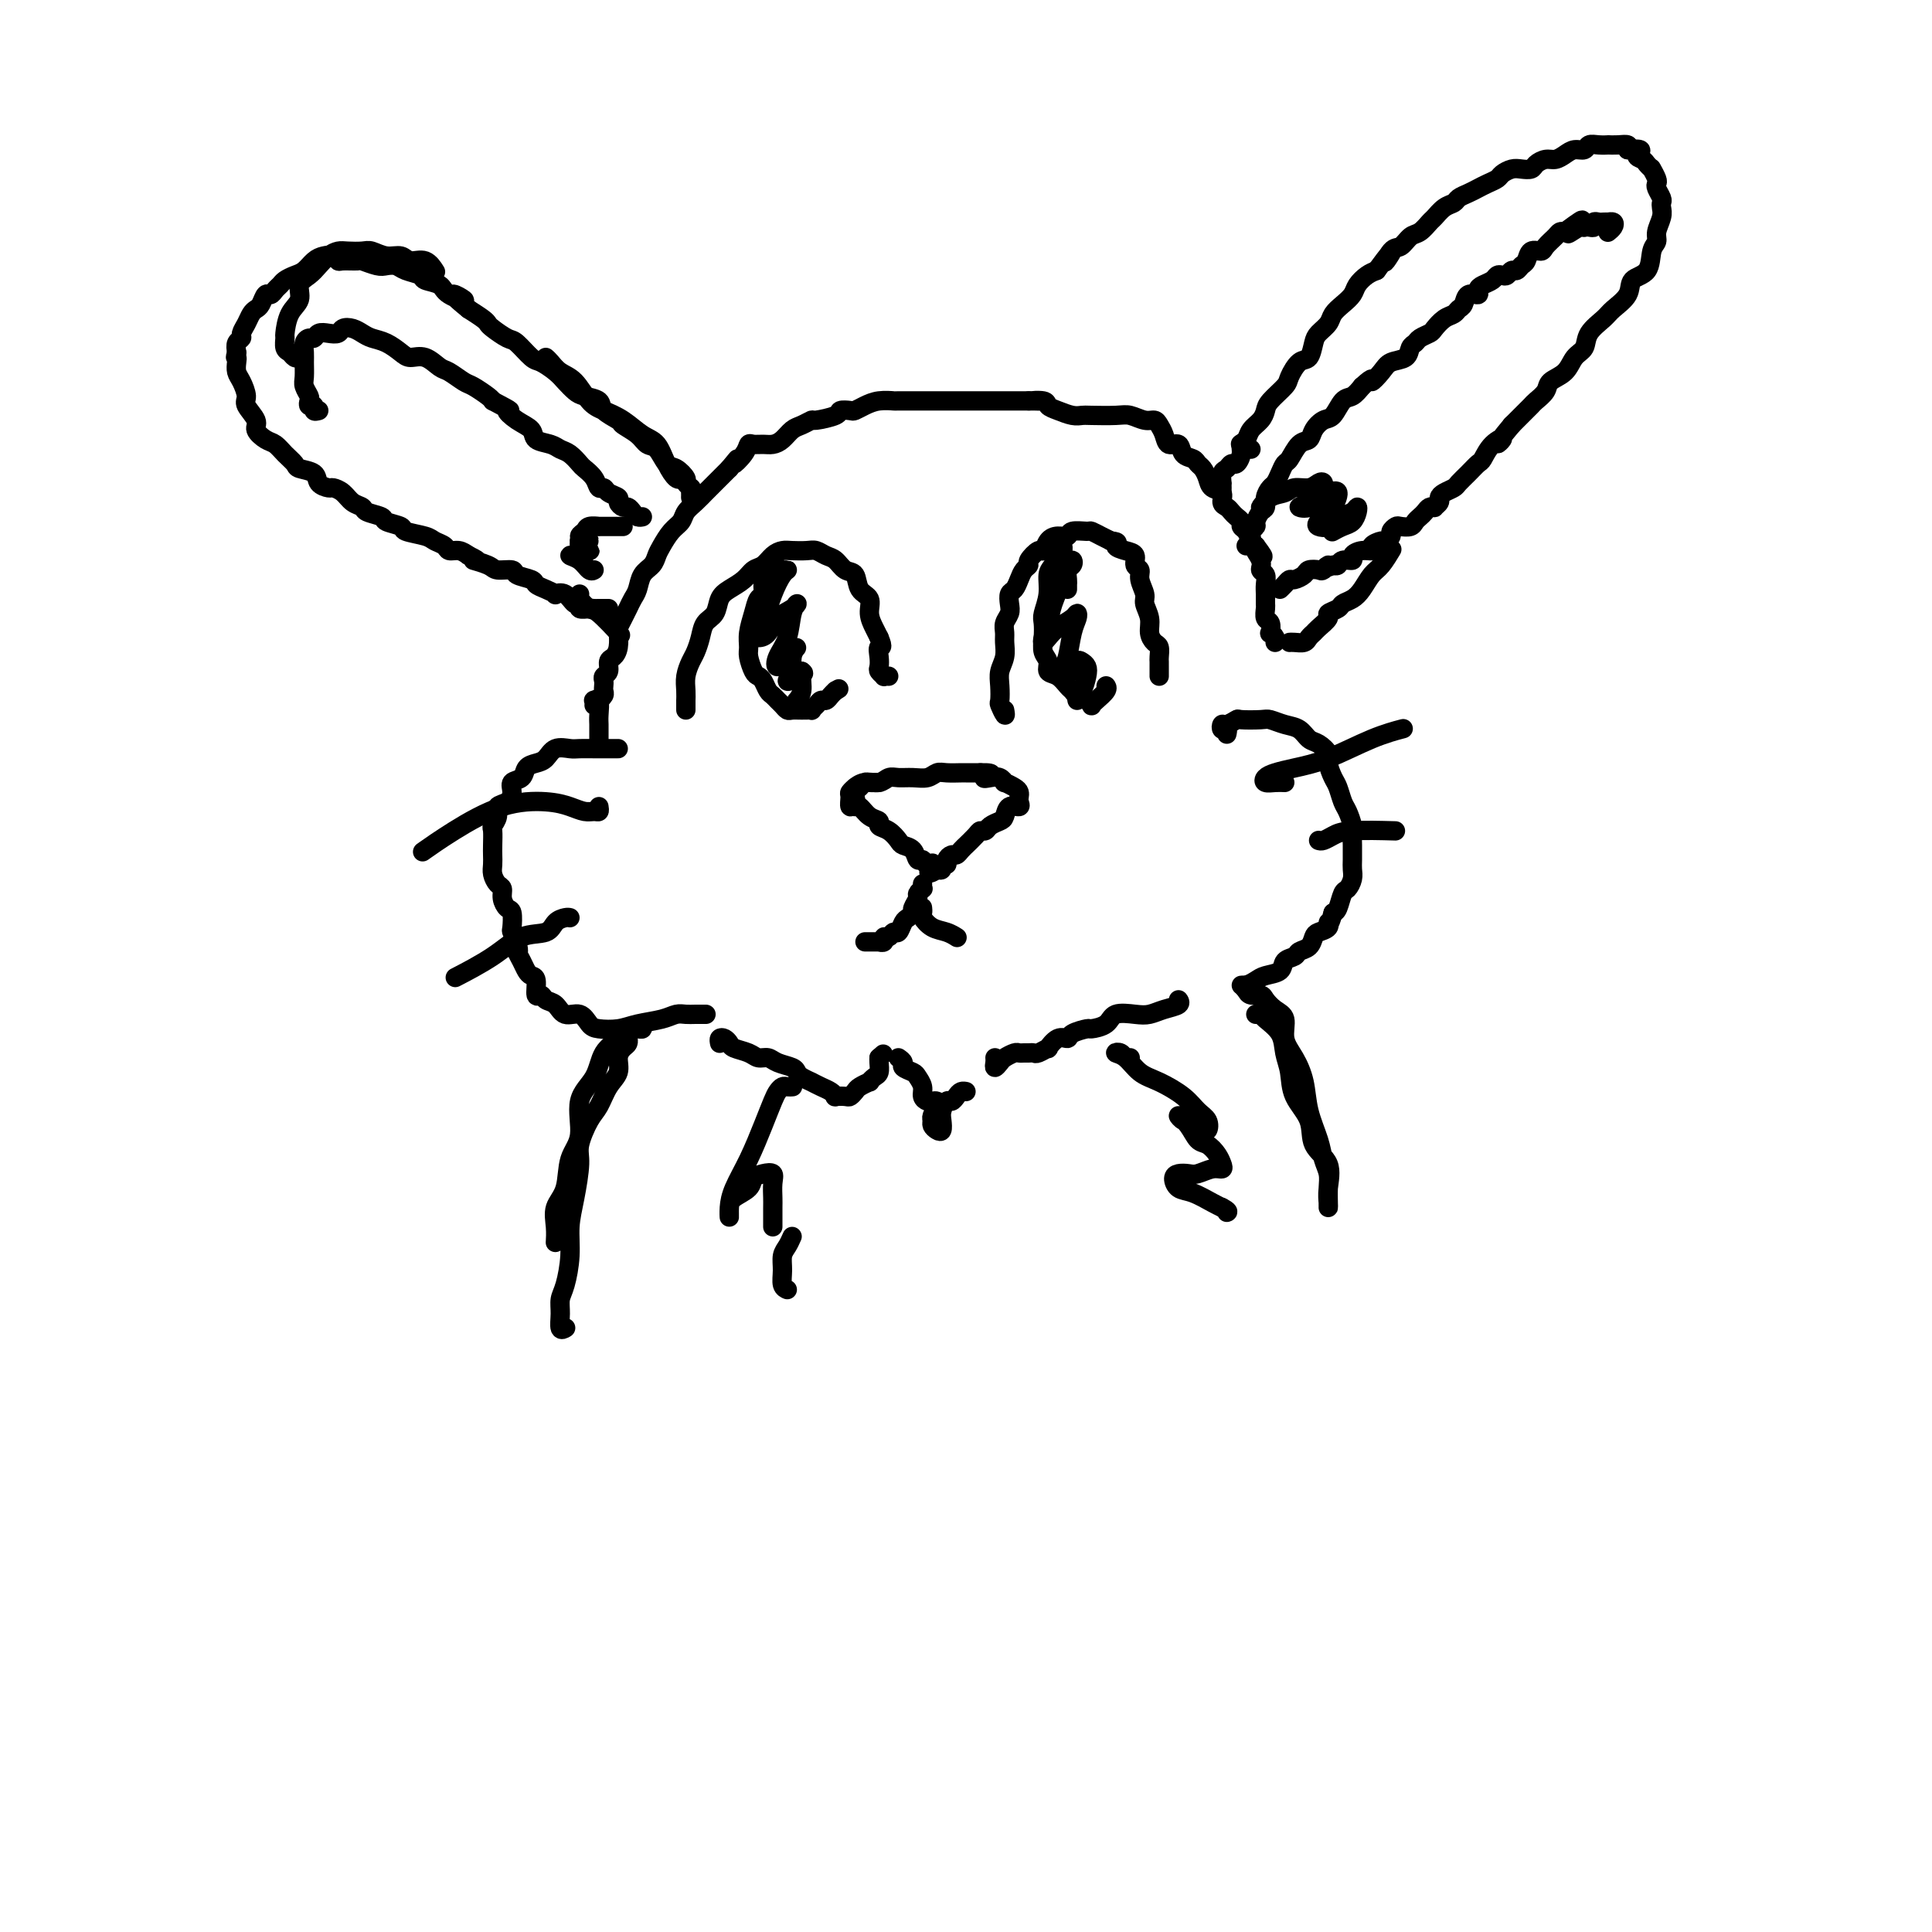 <svg viewBox='0 0 400 400' version='1.1' xmlns='http://www.w3.org/2000/svg' xmlns:xlink='http://www.w3.org/1999/xlink'><g fill='none' stroke='#000000' stroke-width='4' stroke-linecap='round' stroke-linejoin='round'><path d='M124,145c-0.113,0.089 -0.226,0.179 0,0c0.226,-0.179 0.792,-0.626 1,-1c0.208,-0.374 0.060,-0.677 0,-1c-0.060,-0.323 -0.031,-0.668 0,-1c0.031,-0.332 0.064,-0.652 0,-1c-0.064,-0.348 -0.224,-0.725 0,-1c0.224,-0.275 0.831,-0.449 1,-1c0.169,-0.551 -0.099,-1.481 0,-2c0.099,-0.519 0.565,-0.628 1,-1c0.435,-0.372 0.837,-1.005 1,-2c0.163,-0.995 0.085,-2.350 0,-3c-0.085,-0.650 -0.177,-0.596 0,-1c0.177,-0.404 0.624,-1.267 1,-2c0.376,-0.733 0.682,-1.337 1,-2c0.318,-0.663 0.649,-1.385 1,-2c0.351,-0.615 0.723,-1.122 1,-2c0.277,-0.878 0.458,-2.126 1,-3c0.542,-0.874 1.445,-1.375 2,-2c0.555,-0.625 0.764,-1.375 1,-2c0.236,-0.625 0.500,-1.126 1,-2c0.500,-0.874 1.237,-2.122 2,-3c0.763,-0.878 1.553,-1.387 2,-2c0.447,-0.613 0.552,-1.328 1,-2c0.448,-0.672 1.239,-1.299 2,-2c0.761,-0.701 1.493,-1.477 2,-2c0.507,-0.523 0.790,-0.795 1,-1c0.210,-0.205 0.346,-0.344 1,-1c0.654,-0.656 1.827,-1.828 3,-3'/><path d='M151,97c2.903,-3.541 1.162,-1.394 1,-1c-0.162,0.394 1.255,-0.966 2,-2c0.745,-1.034 0.818,-1.743 1,-2c0.182,-0.257 0.471,-0.062 1,0c0.529,0.062 1.296,-0.011 2,0c0.704,0.011 1.345,0.104 2,0c0.655,-0.104 1.324,-0.405 2,-1c0.676,-0.595 1.359,-1.483 2,-2c0.641,-0.517 1.242,-0.664 2,-1c0.758,-0.336 1.674,-0.861 2,-1c0.326,-0.139 0.061,0.107 1,0c0.939,-0.107 3.080,-0.567 4,-1c0.920,-0.433 0.619,-0.838 1,-1c0.381,-0.162 1.445,-0.082 2,0c0.555,0.082 0.603,0.166 1,0c0.397,-0.166 1.144,-0.580 2,-1c0.856,-0.420 1.820,-0.845 3,-1c1.180,-0.155 2.575,-0.042 3,0c0.425,0.042 -0.118,0.011 1,0c1.118,-0.011 3.899,-0.003 5,0c1.101,0.003 0.521,0.001 1,0c0.479,-0.001 2.015,-0.000 3,0c0.985,0.000 1.417,0.000 2,0c0.583,-0.000 1.315,-0.000 2,0c0.685,0.000 1.324,0.000 2,0c0.676,-0.000 1.391,-0.000 2,0c0.609,0.000 1.112,0.000 2,0c0.888,-0.000 2.162,-0.000 3,0c0.838,0.000 1.239,0.000 2,0c0.761,-0.000 1.880,-0.000 3,0'/><path d='M213,83c4.911,0.013 1.690,0.046 1,0c-0.690,-0.046 1.153,-0.170 2,0c0.847,0.170 0.699,0.634 1,1c0.301,0.366 1.050,0.634 2,1c0.950,0.366 2.102,0.829 3,1c0.898,0.171 1.542,0.050 2,0c0.458,-0.050 0.728,-0.028 2,0c1.272,0.028 3.545,0.062 5,0c1.455,-0.062 2.092,-0.222 3,0c0.908,0.222 2.088,0.824 3,1c0.912,0.176 1.558,-0.074 2,0c0.442,0.074 0.681,0.471 1,1c0.319,0.529 0.719,1.188 1,2c0.281,0.812 0.442,1.776 1,2c0.558,0.224 1.511,-0.292 2,0c0.489,0.292 0.512,1.390 1,2c0.488,0.610 1.439,0.731 2,1c0.561,0.269 0.733,0.687 1,1c0.267,0.313 0.631,0.521 1,1c0.369,0.479 0.743,1.227 1,2c0.257,0.773 0.398,1.569 1,2c0.602,0.431 1.667,0.497 2,1c0.333,0.503 -0.064,1.444 0,2c0.064,0.556 0.591,0.727 1,1c0.409,0.273 0.701,0.650 1,1c0.299,0.350 0.605,0.675 1,1c0.395,0.325 0.879,0.651 1,1c0.121,0.349 -0.122,0.723 0,1c0.122,0.277 0.610,0.459 1,1c0.390,0.541 0.683,1.440 1,2c0.317,0.560 0.659,0.780 1,1'/><path d='M260,113c3.029,4.003 0.601,1.509 0,1c-0.601,-0.509 0.623,0.965 1,2c0.377,1.035 -0.095,1.629 0,2c0.095,0.371 0.758,0.518 1,1c0.242,0.482 0.064,1.299 0,2c-0.064,0.701 -0.013,1.286 0,2c0.013,0.714 -0.010,1.558 0,2c0.010,0.442 0.054,0.482 0,1c-0.054,0.518 -0.207,1.515 0,2c0.207,0.485 0.773,0.459 1,1c0.227,0.541 0.113,1.648 0,2c-0.113,0.352 -0.226,-0.050 0,0c0.226,0.050 0.792,0.552 1,1c0.208,0.448 0.060,0.842 0,1c-0.060,0.158 -0.030,0.079 0,0'/><path d='M259,93c-0.833,-0.417 -1.667,-0.833 -2,-1c-0.333,-0.167 -0.167,-0.083 0,0'/><path d='M253,101c0.002,0.128 0.003,0.256 0,0c-0.003,-0.256 -0.012,-0.896 0,-1c0.012,-0.104 0.044,0.327 0,0c-0.044,-0.327 -0.166,-1.414 0,-2c0.166,-0.586 0.618,-0.672 1,-1c0.382,-0.328 0.694,-0.899 1,-1c0.306,-0.101 0.606,0.268 1,0c0.394,-0.268 0.883,-1.174 1,-2c0.117,-0.826 -0.137,-1.572 0,-2c0.137,-0.428 0.664,-0.536 1,-1c0.336,-0.464 0.479,-1.283 1,-2c0.521,-0.717 1.420,-1.331 2,-2c0.580,-0.669 0.841,-1.391 1,-2c0.159,-0.609 0.217,-1.103 1,-2c0.783,-0.897 2.290,-2.198 3,-3c0.710,-0.802 0.623,-1.107 1,-2c0.377,-0.893 1.218,-2.375 2,-3c0.782,-0.625 1.504,-0.394 2,-1c0.496,-0.606 0.766,-2.049 1,-3c0.234,-0.951 0.434,-1.410 1,-2c0.566,-0.590 1.499,-1.313 2,-2c0.501,-0.687 0.571,-1.340 1,-2c0.429,-0.660 1.217,-1.329 2,-2c0.783,-0.671 1.560,-1.345 2,-2c0.440,-0.655 0.541,-1.292 1,-2c0.459,-0.708 1.274,-1.488 2,-2c0.726,-0.512 1.363,-0.756 2,-1'/><path d='M285,56c5.368,-7.301 2.789,-3.054 2,-2c-0.789,1.054 0.212,-1.083 1,-2c0.788,-0.917 1.362,-0.612 2,-1c0.638,-0.388 1.339,-1.470 2,-2c0.661,-0.530 1.280,-0.509 2,-1c0.720,-0.491 1.540,-1.493 2,-2c0.460,-0.507 0.560,-0.517 1,-1c0.440,-0.483 1.220,-1.439 2,-2c0.780,-0.561 1.560,-0.728 2,-1c0.440,-0.272 0.542,-0.650 1,-1c0.458,-0.350 1.274,-0.671 2,-1c0.726,-0.329 1.363,-0.666 2,-1c0.637,-0.334 1.272,-0.664 2,-1c0.728,-0.336 1.547,-0.678 2,-1c0.453,-0.322 0.540,-0.625 1,-1c0.460,-0.375 1.292,-0.822 2,-1c0.708,-0.178 1.292,-0.085 2,0c0.708,0.085 1.541,0.164 2,0c0.459,-0.164 0.545,-0.570 1,-1c0.455,-0.430 1.277,-0.885 2,-1c0.723,-0.115 1.345,0.109 2,0c0.655,-0.109 1.344,-0.551 2,-1c0.656,-0.449 1.280,-0.905 2,-1c0.720,-0.095 1.536,0.171 2,0c0.464,-0.171 0.575,-0.778 1,-1c0.425,-0.222 1.165,-0.060 2,0c0.835,0.060 1.765,0.019 2,0c0.235,-0.019 -0.226,-0.015 0,0c0.226,0.015 1.138,0.043 2,0c0.862,-0.043 1.675,-0.155 2,0c0.325,0.155 0.163,0.578 0,1'/><path d='M337,31c4.117,-0.441 2.410,0.457 2,1c-0.410,0.543 0.478,0.732 1,1c0.522,0.268 0.680,0.614 1,1c0.320,0.386 0.804,0.810 1,1c0.196,0.190 0.104,0.144 0,0c-0.104,-0.144 -0.220,-0.386 0,0c0.220,0.386 0.777,1.399 1,2c0.223,0.601 0.112,0.790 0,1c-0.112,0.210 -0.225,0.439 0,1c0.225,0.561 0.788,1.452 1,2c0.212,0.548 0.072,0.752 0,1c-0.072,0.248 -0.075,0.540 0,1c0.075,0.460 0.230,1.090 0,2c-0.230,0.910 -0.843,2.102 -1,3c-0.157,0.898 0.143,1.503 0,2c-0.143,0.497 -0.728,0.885 -1,2c-0.272,1.115 -0.232,2.955 -1,4c-0.768,1.045 -2.346,1.294 -3,2c-0.654,0.706 -0.384,1.870 -1,3c-0.616,1.130 -2.119,2.227 -3,3c-0.881,0.773 -1.141,1.222 -2,2c-0.859,0.778 -2.318,1.885 -3,3c-0.682,1.115 -0.587,2.238 -1,3c-0.413,0.762 -1.333,1.164 -2,2c-0.667,0.836 -1.081,2.107 -2,3c-0.919,0.893 -2.343,1.408 -3,2c-0.657,0.592 -0.546,1.261 -1,2c-0.454,0.739 -1.472,1.549 -2,2c-0.528,0.451 -0.565,0.545 -1,1c-0.435,0.455 -1.267,1.273 -2,2c-0.733,0.727 -1.366,1.364 -2,2'/><path d='M313,88c-4.693,5.615 -2.426,3.654 -2,3c0.426,-0.654 -0.989,-0.000 -2,1c-1.011,1.000 -1.618,2.348 -2,3c-0.382,0.652 -0.540,0.608 -1,1c-0.460,0.392 -1.224,1.218 -2,2c-0.776,0.782 -1.566,1.519 -2,2c-0.434,0.481 -0.513,0.707 -1,1c-0.487,0.293 -1.384,0.653 -2,1c-0.616,0.347 -0.953,0.681 -1,1c-0.047,0.319 0.195,0.624 0,1c-0.195,0.376 -0.826,0.822 -1,1c-0.174,0.178 0.108,0.089 0,0c-0.108,-0.089 -0.605,-0.178 -1,0c-0.395,0.178 -0.687,0.622 -1,1c-0.313,0.378 -0.647,0.689 -1,1c-0.353,0.311 -0.726,0.622 -1,1c-0.274,0.378 -0.451,0.822 -1,1c-0.549,0.178 -1.471,0.090 -2,0c-0.529,-0.090 -0.665,-0.183 -1,0c-0.335,0.183 -0.868,0.640 -1,1c-0.132,0.360 0.138,0.622 0,1c-0.138,0.378 -0.683,0.871 -1,1c-0.317,0.129 -0.404,-0.106 -1,0c-0.596,0.106 -1.699,0.554 -2,1c-0.301,0.446 0.200,0.889 0,1c-0.200,0.111 -1.100,-0.110 -2,0c-0.900,0.110 -1.799,0.552 -2,1c-0.201,0.448 0.297,0.904 0,1c-0.297,0.096 -1.388,-0.166 -2,0c-0.612,0.166 -0.746,0.762 -1,1c-0.254,0.238 -0.627,0.119 -1,0'/><path d='M276,117c-2.649,1.178 -1.272,0.122 -1,0c0.272,-0.122 -0.561,0.689 -1,1c-0.439,0.311 -0.485,0.121 -1,0c-0.515,-0.121 -1.500,-0.173 -2,0c-0.500,0.173 -0.516,0.572 -1,1c-0.484,0.428 -1.436,0.885 -2,1c-0.564,0.115 -0.739,-0.114 -1,0c-0.261,0.114 -0.609,0.569 -1,1c-0.391,0.431 -0.826,0.837 -1,1c-0.174,0.163 -0.087,0.081 0,0'/><path d='M258,113c0.414,-0.333 0.828,-0.665 1,-1c0.172,-0.335 0.101,-0.671 0,-1c-0.101,-0.329 -0.233,-0.651 0,-1c0.233,-0.349 0.832,-0.726 1,-1c0.168,-0.274 -0.096,-0.444 0,-1c0.096,-0.556 0.550,-1.496 1,-2c0.450,-0.504 0.894,-0.571 1,-1c0.106,-0.429 -0.126,-1.218 0,-2c0.126,-0.782 0.610,-1.555 1,-2c0.390,-0.445 0.684,-0.561 1,-1c0.316,-0.439 0.652,-1.202 1,-2c0.348,-0.798 0.708,-1.631 1,-2c0.292,-0.369 0.515,-0.274 1,-1c0.485,-0.726 1.232,-2.272 2,-3c0.768,-0.728 1.557,-0.636 2,-1c0.443,-0.364 0.541,-1.182 1,-2c0.459,-0.818 1.278,-1.636 2,-2c0.722,-0.364 1.348,-0.273 2,-1c0.652,-0.727 1.329,-2.273 2,-3c0.671,-0.727 1.334,-0.636 2,-1c0.666,-0.364 1.333,-1.182 2,-2'/><path d='M282,80c2.827,-2.611 1.895,-1.137 2,-1c0.105,0.137 1.247,-1.062 2,-2c0.753,-0.938 1.118,-1.613 2,-2c0.882,-0.387 2.282,-0.485 3,-1c0.718,-0.515 0.755,-1.446 1,-2c0.245,-0.554 0.698,-0.730 1,-1c0.302,-0.270 0.452,-0.636 1,-1c0.548,-0.364 1.495,-0.728 2,-1c0.505,-0.272 0.569,-0.453 1,-1c0.431,-0.547 1.227,-1.461 2,-2c0.773,-0.539 1.521,-0.704 2,-1c0.479,-0.296 0.688,-0.723 1,-1c0.312,-0.277 0.727,-0.403 1,-1c0.273,-0.597 0.406,-1.665 1,-2c0.594,-0.335 1.651,0.064 2,0c0.349,-0.064 -0.009,-0.592 0,-1c0.009,-0.408 0.383,-0.697 1,-1c0.617,-0.303 1.475,-0.621 2,-1c0.525,-0.379 0.718,-0.819 1,-1c0.282,-0.181 0.653,-0.104 1,0c0.347,0.104 0.671,0.237 1,0c0.329,-0.237 0.665,-0.842 1,-1c0.335,-0.158 0.671,0.130 1,0c0.329,-0.130 0.650,-0.678 1,-1c0.350,-0.322 0.727,-0.419 1,-1c0.273,-0.581 0.440,-1.648 1,-2c0.560,-0.352 1.512,0.011 2,0c0.488,-0.011 0.512,-0.395 1,-1c0.488,-0.605 1.439,-1.432 2,-2c0.561,-0.568 0.732,-0.877 1,-1c0.268,-0.123 0.634,-0.062 1,0'/><path d='M324,48c6.620,-4.890 2.169,-1.114 1,0c-1.169,1.114 0.945,-0.432 2,-1c1.055,-0.568 1.052,-0.156 1,0c-0.052,0.156 -0.155,0.056 0,0c0.155,-0.056 0.566,-0.068 1,0c0.434,0.068 0.891,0.214 1,0c0.109,-0.214 -0.129,-0.789 0,-1c0.129,-0.211 0.627,-0.057 1,0c0.373,0.057 0.623,0.018 1,0c0.377,-0.018 0.882,-0.015 1,0c0.118,0.015 -0.151,0.043 0,0c0.151,-0.043 0.721,-0.156 1,0c0.279,0.156 0.267,0.580 0,1c-0.267,0.420 -0.791,0.834 -1,1c-0.209,0.166 -0.105,0.083 0,0'/><path d='M262,104c0.152,-0.168 0.305,-0.336 0,0c-0.305,0.336 -1.067,1.177 -1,1c0.067,-0.177 0.963,-1.371 2,-2c1.037,-0.629 2.215,-0.691 3,-1c0.785,-0.309 1.177,-0.863 2,-1c0.823,-0.137 2.077,0.144 3,0c0.923,-0.144 1.513,-0.713 2,-1c0.487,-0.287 0.870,-0.294 1,0c0.130,0.294 0.008,0.888 0,1c-0.008,0.112 0.098,-0.258 0,0c-0.098,0.258 -0.398,1.143 -1,2c-0.602,0.857 -1.504,1.687 -2,2c-0.496,0.313 -0.587,0.109 -1,0c-0.413,-0.109 -1.150,-0.123 -1,0c0.150,0.123 1.186,0.384 2,0c0.814,-0.384 1.407,-1.411 2,-2c0.593,-0.589 1.185,-0.740 2,-1c0.815,-0.260 1.853,-0.630 2,0c0.147,0.630 -0.596,2.261 -1,3c-0.404,0.739 -0.470,0.585 -1,1c-0.530,0.415 -1.523,1.400 -2,2c-0.477,0.600 -0.436,0.815 0,1c0.436,0.185 1.267,0.338 2,0c0.733,-0.338 1.366,-1.169 2,-2'/><path d='M277,107c1.240,-0.312 2.341,-0.592 3,-1c0.659,-0.408 0.877,-0.943 1,-1c0.123,-0.057 0.152,0.363 0,1c-0.152,0.637 -0.484,1.490 -1,2c-0.516,0.510 -1.216,0.676 -2,1c-0.784,0.324 -1.653,0.807 -2,1c-0.347,0.193 -0.174,0.097 0,0'/><path d='M143,103c0.009,-0.302 0.018,-0.605 0,-1c-0.018,-0.395 -0.063,-0.884 0,-1c0.063,-0.116 0.235,0.140 0,0c-0.235,-0.140 -0.878,-0.675 -1,-1c-0.122,-0.325 0.276,-0.439 0,-1c-0.276,-0.561 -1.227,-1.567 -2,-2c-0.773,-0.433 -1.367,-0.291 -2,-1c-0.633,-0.709 -1.305,-2.269 -2,-3c-0.695,-0.731 -1.413,-0.632 -2,-1c-0.587,-0.368 -1.045,-1.201 -2,-2c-0.955,-0.799 -2.409,-1.562 -3,-2c-0.591,-0.438 -0.318,-0.550 -1,-1c-0.682,-0.450 -2.318,-1.237 -3,-2c-0.682,-0.763 -0.408,-1.502 -1,-2c-0.592,-0.498 -2.049,-0.753 -3,-1c-0.951,-0.247 -1.394,-0.484 -2,-1c-0.606,-0.516 -1.374,-1.312 -2,-2c-0.626,-0.688 -1.111,-1.268 -2,-2c-0.889,-0.732 -2.182,-1.614 -3,-2c-0.818,-0.386 -1.161,-0.275 -2,-1c-0.839,-0.725 -2.174,-2.288 -3,-3c-0.826,-0.712 -1.144,-0.575 -2,-1c-0.856,-0.425 -2.250,-1.413 -3,-2c-0.750,-0.587 -0.856,-0.773 -1,-1c-0.144,-0.227 -0.327,-0.493 -1,-1c-0.673,-0.507 -1.837,-1.253 -3,-2'/><path d='M97,64c-6.098,-4.908 -1.841,-2.677 -1,-2c0.841,0.677 -1.732,-0.200 -3,-1c-1.268,-0.800 -1.232,-1.525 -2,-2c-0.768,-0.475 -2.342,-0.702 -3,-1c-0.658,-0.298 -0.402,-0.667 -1,-1c-0.598,-0.333 -2.052,-0.629 -3,-1c-0.948,-0.371 -1.390,-0.817 -2,-1c-0.610,-0.183 -1.389,-0.102 -2,0c-0.611,0.102 -1.053,0.224 -2,0c-0.947,-0.224 -2.400,-0.796 -3,-1c-0.600,-0.204 -0.349,-0.041 -1,0c-0.651,0.041 -2.205,-0.040 -3,0c-0.795,0.040 -0.832,0.199 -1,0c-0.168,-0.199 -0.467,-0.758 -1,-1c-0.533,-0.242 -1.298,-0.167 -2,0c-0.702,0.167 -1.340,0.426 -2,1c-0.660,0.574 -1.343,1.463 -2,2c-0.657,0.537 -1.289,0.723 -2,1c-0.711,0.277 -1.500,0.647 -2,1c-0.500,0.353 -0.711,0.690 -1,1c-0.289,0.310 -0.655,0.594 -1,1c-0.345,0.406 -0.670,0.934 -1,1c-0.330,0.066 -0.665,-0.330 -1,0c-0.335,0.330 -0.668,1.388 -1,2c-0.332,0.612 -0.662,0.780 -1,1c-0.338,0.220 -0.683,0.492 -1,1c-0.317,0.508 -0.607,1.252 -1,2c-0.393,0.748 -0.889,1.499 -1,2c-0.111,0.501 0.162,0.750 0,1c-0.162,0.250 -0.761,0.500 -1,1c-0.239,0.500 -0.120,1.250 0,2'/><path d='M49,73c-0.467,1.430 -0.135,1.006 0,1c0.135,-0.006 0.072,0.406 0,1c-0.072,0.594 -0.155,1.370 0,2c0.155,0.630 0.548,1.113 1,2c0.452,0.887 0.964,2.178 1,3c0.036,0.822 -0.405,1.175 0,2c0.405,0.825 1.655,2.122 2,3c0.345,0.878 -0.216,1.338 0,2c0.216,0.662 1.207,1.525 2,2c0.793,0.475 1.386,0.560 2,1c0.614,0.440 1.249,1.235 2,2c0.751,0.765 1.620,1.501 2,2c0.380,0.499 0.272,0.760 1,1c0.728,0.240 2.292,0.459 3,1c0.708,0.541 0.559,1.406 1,2c0.441,0.594 1.470,0.919 2,1c0.530,0.081 0.559,-0.080 1,0c0.441,0.080 1.292,0.403 2,1c0.708,0.597 1.273,1.469 2,2c0.727,0.531 1.618,0.720 2,1c0.382,0.280 0.256,0.653 1,1c0.744,0.347 2.356,0.670 3,1c0.644,0.330 0.318,0.666 1,1c0.682,0.334 2.372,0.667 3,1c0.628,0.333 0.195,0.668 1,1c0.805,0.332 2.849,0.663 4,1c1.151,0.337 1.411,0.682 2,1c0.589,0.318 1.508,0.611 2,1c0.492,0.389 0.555,0.874 1,1c0.445,0.126 1.270,-0.107 2,0c0.730,0.107 1.365,0.553 2,1'/><path d='M97,115c3.313,1.575 1.095,1.014 1,1c-0.095,-0.014 1.933,0.521 3,1c1.067,0.479 1.174,0.902 2,1c0.826,0.098 2.370,-0.129 3,0c0.630,0.129 0.345,0.612 1,1c0.655,0.388 2.251,0.679 3,1c0.749,0.321 0.651,0.672 1,1c0.349,0.328 1.143,0.631 2,1c0.857,0.369 1.775,0.802 2,1c0.225,0.198 -0.243,0.162 0,0c0.243,-0.162 1.196,-0.450 2,0c0.804,0.450 1.458,1.637 2,2c0.542,0.363 0.971,-0.099 1,0c0.029,0.099 -0.343,0.759 0,1c0.343,0.241 1.402,0.065 2,0c0.598,-0.065 0.735,-0.017 1,0c0.265,0.017 0.659,0.005 1,0c0.341,-0.005 0.630,-0.001 1,0c0.370,0.001 0.820,0.000 1,0c0.180,-0.000 0.090,-0.000 0,0'/><path d='M66,85c-0.452,0.120 -0.905,0.240 -1,0c-0.095,-0.240 0.167,-0.841 0,-1c-0.167,-0.159 -0.763,0.124 -1,0c-0.237,-0.124 -0.116,-0.656 0,-1c0.116,-0.344 0.228,-0.501 0,-1c-0.228,-0.499 -0.794,-1.342 -1,-2c-0.206,-0.658 -0.052,-1.133 0,-2c0.052,-0.867 0.003,-2.126 0,-3c-0.003,-0.874 0.040,-1.362 0,-2c-0.040,-0.638 -0.163,-1.425 0,-2c0.163,-0.575 0.611,-0.938 1,-1c0.389,-0.062 0.719,0.176 1,0c0.281,-0.176 0.512,-0.766 1,-1c0.488,-0.234 1.233,-0.112 2,0c0.767,0.112 1.556,0.215 2,0c0.444,-0.215 0.544,-0.749 1,-1c0.456,-0.251 1.267,-0.218 2,0c0.733,0.218 1.389,0.623 2,1c0.611,0.377 1.178,0.726 2,1c0.822,0.274 1.901,0.473 3,1c1.099,0.527 2.219,1.383 3,2c0.781,0.617 1.225,0.995 2,1c0.775,0.005 1.883,-0.365 3,0c1.117,0.365 2.243,1.463 3,2c0.757,0.537 1.145,0.511 2,1c0.855,0.489 2.178,1.492 3,2c0.822,0.508 1.144,0.521 2,1c0.856,0.479 2.244,1.422 3,2c0.756,0.578 0.878,0.789 1,1'/><path d='M102,83c5.092,2.677 3.322,1.869 3,2c-0.322,0.131 0.806,1.201 2,2c1.194,0.799 2.455,1.326 3,2c0.545,0.674 0.374,1.494 1,2c0.626,0.506 2.051,0.698 3,1c0.949,0.302 1.424,0.713 2,1c0.576,0.287 1.253,0.449 2,1c0.747,0.551 1.562,1.492 2,2c0.438,0.508 0.497,0.584 1,1c0.503,0.416 1.449,1.172 2,2c0.551,0.828 0.707,1.727 1,2c0.293,0.273 0.722,-0.081 1,0c0.278,0.081 0.403,0.595 1,1c0.597,0.405 1.666,0.700 2,1c0.334,0.300 -0.065,0.606 0,1c0.065,0.394 0.596,0.876 1,1c0.404,0.124 0.683,-0.110 1,0c0.317,0.110 0.673,0.566 1,1c0.327,0.434 0.627,0.848 1,1c0.373,0.152 0.821,0.044 1,0c0.179,-0.044 0.090,-0.022 0,0'/><path d='M129,109c-0.450,-0.000 -0.899,-0.000 -1,0c-0.101,0.000 0.147,0.000 0,0c-0.147,-0.000 -0.687,-0.001 -1,0c-0.313,0.001 -0.398,0.003 -1,0c-0.602,-0.003 -1.721,-0.012 -2,0c-0.279,0.012 0.282,0.046 0,0c-0.282,-0.046 -1.406,-0.170 -2,0c-0.594,0.170 -0.659,0.634 -1,1c-0.341,0.366 -0.957,0.634 -1,1c-0.043,0.366 0.486,0.829 1,1c0.514,0.171 1.013,0.048 1,0c-0.013,-0.048 -0.536,-0.023 -1,0c-0.464,0.023 -0.867,0.045 -1,0c-0.133,-0.045 0.004,-0.156 0,0c-0.004,0.156 -0.147,0.578 0,1c0.147,0.422 0.586,0.845 1,1c0.414,0.155 0.804,0.042 1,0c0.196,-0.042 0.199,-0.012 0,0c-0.199,0.012 -0.599,0.006 -1,0'/><path d='M121,114c-0.235,1.008 -0.322,1.026 -1,1c-0.678,-0.026 -1.947,-0.098 -2,0c-0.053,0.098 1.109,0.367 2,1c0.891,0.633 1.509,1.632 2,2c0.491,0.368 0.855,0.105 1,0c0.145,-0.105 0.073,-0.053 0,0'/><path d='M288,114c-0.048,0.080 -0.096,0.161 0,0c0.096,-0.161 0.335,-0.562 0,0c-0.335,0.562 -1.246,2.087 -2,3c-0.754,0.913 -1.352,1.214 -2,2c-0.648,0.786 -1.344,2.056 -2,3c-0.656,0.944 -1.270,1.561 -2,2c-0.730,0.439 -1.575,0.699 -2,1c-0.425,0.301 -0.428,0.644 -1,1c-0.572,0.356 -1.712,0.725 -2,1c-0.288,0.275 0.275,0.456 0,1c-0.275,0.544 -1.387,1.452 -2,2c-0.613,0.548 -0.728,0.735 -1,1c-0.272,0.265 -0.700,0.607 -1,1c-0.300,0.393 -0.472,0.837 -1,1c-0.528,0.163 -1.411,0.044 -2,0c-0.589,-0.044 -0.882,-0.013 -1,0c-0.118,0.013 -0.059,0.006 0,0'/><path d='M62,74c-0.340,0.099 -0.680,0.198 -1,0c-0.320,-0.198 -0.620,-0.693 -1,-1c-0.380,-0.307 -0.840,-0.427 -1,-1c-0.160,-0.573 -0.020,-1.599 0,-2c0.020,-0.401 -0.080,-0.176 0,-1c0.080,-0.824 0.339,-2.696 1,-4c0.661,-1.304 1.724,-2.041 2,-3c0.276,-0.959 -0.235,-2.142 0,-3c0.235,-0.858 1.217,-1.393 2,-2c0.783,-0.607 1.369,-1.287 2,-2c0.631,-0.713 1.309,-1.460 2,-2c0.691,-0.540 1.395,-0.873 2,-1c0.605,-0.127 1.111,-0.049 2,0c0.889,0.049 2.163,0.070 3,0c0.837,-0.070 1.239,-0.231 2,0c0.761,0.231 1.882,0.854 3,1c1.118,0.146 2.233,-0.185 3,0c0.767,0.185 1.185,0.885 2,1c0.815,0.115 2.027,-0.354 3,0c0.973,0.354 1.707,1.530 2,2c0.293,0.470 0.147,0.235 0,0'/><path d='M113,74c0.268,0.228 0.535,0.456 1,1c0.465,0.544 1.127,1.404 2,2c0.873,0.596 1.955,0.926 3,2c1.045,1.074 2.051,2.891 3,4c0.949,1.109 1.840,1.511 3,2c1.160,0.489 2.591,1.067 4,2c1.409,0.933 2.798,2.222 4,3c1.202,0.778 2.217,1.046 3,2c0.783,0.954 1.334,2.596 2,4c0.666,1.404 1.449,2.570 2,3c0.551,0.430 0.872,0.123 1,0c0.128,-0.123 0.064,-0.061 0,0'/><path d='M123,146c0.030,-0.444 0.061,-0.887 0,-1c-0.061,-0.113 -0.212,0.106 0,0c0.212,-0.106 0.789,-0.536 1,0c0.211,0.536 0.057,2.038 0,3c-0.057,0.962 -0.015,1.383 0,2c0.015,0.617 0.004,1.430 0,2c-0.004,0.570 -0.001,0.899 0,1c0.001,0.101 0.000,-0.024 0,0c-0.000,0.024 -0.000,0.199 0,0c0.000,-0.199 0.000,-0.771 0,-1c-0.000,-0.229 -0.000,-0.114 0,0'/><path d='M128,155c-0.332,0.000 -0.664,0.000 -1,0c-0.336,-0.000 -0.674,-0.000 -1,0c-0.326,0.000 -0.638,0.001 -1,0c-0.362,-0.001 -0.772,-0.002 -1,0c-0.228,0.002 -0.274,0.007 -1,0c-0.726,-0.007 -2.134,-0.027 -3,0c-0.866,0.027 -1.192,0.100 -2,0c-0.808,-0.100 -2.099,-0.374 -3,0c-0.901,0.374 -1.412,1.395 -2,2c-0.588,0.605 -1.253,0.795 -2,1c-0.747,0.205 -1.575,0.426 -2,1c-0.425,0.574 -0.447,1.501 -1,2c-0.553,0.499 -1.636,0.570 -2,1c-0.364,0.430 -0.010,1.219 0,2c0.010,0.781 -0.323,1.555 -1,2c-0.677,0.445 -1.698,0.560 -2,1c-0.302,0.440 0.115,1.206 0,2c-0.115,0.794 -0.763,1.616 -1,2c-0.237,0.384 -0.064,0.329 0,1c0.064,0.671 0.020,2.068 0,3c-0.020,0.932 -0.015,1.401 0,2c0.015,0.599 0.042,1.329 0,2c-0.042,0.671 -0.152,1.283 0,2c0.152,0.717 0.566,1.538 1,2c0.434,0.462 0.887,0.565 1,1c0.113,0.435 -0.114,1.201 0,2c0.114,0.799 0.569,1.631 1,2c0.431,0.369 0.837,0.274 1,1c0.163,0.726 0.082,2.272 0,3c-0.082,0.728 -0.166,0.636 0,1c0.166,0.364 0.583,1.182 1,2'/><path d='M107,195c0.726,2.835 0.041,1.923 0,2c-0.041,0.077 0.563,1.142 1,2c0.437,0.858 0.709,1.507 1,2c0.291,0.493 0.602,0.829 1,1c0.398,0.171 0.883,0.177 1,1c0.117,0.823 -0.136,2.463 0,3c0.136,0.537 0.659,-0.030 1,0c0.341,0.030 0.500,0.656 1,1c0.500,0.344 1.339,0.407 2,1c0.661,0.593 1.142,1.715 2,2c0.858,0.285 2.093,-0.266 3,0c0.907,0.266 1.485,1.351 2,2c0.515,0.649 0.967,0.864 2,1c1.033,0.136 2.647,0.194 4,0c1.353,-0.194 2.445,-0.640 4,-1c1.555,-0.360 3.573,-0.632 5,-1c1.427,-0.368 2.263,-0.831 3,-1c0.737,-0.169 1.374,-0.045 2,0c0.626,0.045 1.240,0.012 2,0c0.760,-0.012 1.666,-0.003 2,0c0.334,0.003 0.095,0.001 0,0c-0.095,-0.001 -0.048,-0.000 0,0'/><path d='M254,152c0.109,-0.455 0.219,-0.910 0,-1c-0.219,-0.090 -0.766,0.186 -1,0c-0.234,-0.186 -0.154,-0.834 0,-1c0.154,-0.166 0.382,0.151 1,0c0.618,-0.151 1.624,-0.769 2,-1c0.376,-0.231 0.121,-0.074 1,0c0.879,0.074 2.893,0.065 4,0c1.107,-0.065 1.307,-0.187 2,0c0.693,0.187 1.878,0.683 3,1c1.122,0.317 2.181,0.454 3,1c0.819,0.546 1.399,1.501 2,2c0.601,0.499 1.222,0.541 2,1c0.778,0.459 1.714,1.334 2,2c0.286,0.666 -0.078,1.122 0,2c0.078,0.878 0.599,2.178 1,3c0.401,0.822 0.682,1.165 1,2c0.318,0.835 0.674,2.162 1,3c0.326,0.838 0.623,1.187 1,2c0.377,0.813 0.833,2.091 1,3c0.167,0.909 0.046,1.451 0,2c-0.046,0.549 -0.015,1.107 0,2c0.015,0.893 0.015,2.121 0,3c-0.015,0.879 -0.046,1.409 0,2c0.046,0.591 0.167,1.244 0,2c-0.167,0.756 -0.622,1.615 -1,2c-0.378,0.385 -0.679,0.296 -1,1c-0.321,0.704 -0.663,2.201 -1,3c-0.337,0.799 -0.668,0.899 -1,1'/><path d='M276,189c-0.874,3.191 -1.059,2.168 -1,2c0.059,-0.168 0.363,0.518 0,1c-0.363,0.482 -1.391,0.759 -2,1c-0.609,0.241 -0.797,0.445 -1,1c-0.203,0.555 -0.420,1.462 -1,2c-0.580,0.538 -1.524,0.707 -2,1c-0.476,0.293 -0.483,0.708 -1,1c-0.517,0.292 -1.542,0.460 -2,1c-0.458,0.540 -0.347,1.451 -1,2c-0.653,0.549 -2.070,0.735 -3,1c-0.930,0.265 -1.373,0.607 -2,1c-0.627,0.393 -1.438,0.837 -2,1c-0.562,0.163 -0.875,0.047 -1,0c-0.125,-0.047 -0.063,-0.023 0,0'/><path d='M182,162c0.089,0.002 0.179,0.003 0,0c-0.179,-0.003 -0.626,-0.012 -1,0c-0.374,0.012 -0.675,0.045 -1,0c-0.325,-0.045 -0.675,-0.167 -1,0c-0.325,0.167 -0.627,0.625 -1,1c-0.373,0.375 -0.818,0.668 -1,1c-0.182,0.332 -0.103,0.703 0,1c0.103,0.297 0.228,0.520 0,1c-0.228,0.480 -0.808,1.215 -1,1c-0.192,-0.215 0.006,-1.382 0,-2c-0.006,-0.618 -0.216,-0.686 0,-1c0.216,-0.314 0.859,-0.872 1,-1c0.141,-0.128 -0.220,0.176 0,0c0.220,-0.176 1.020,-0.832 2,-1c0.980,-0.168 2.139,0.152 3,0c0.861,-0.152 1.424,-0.777 2,-1c0.576,-0.223 1.164,-0.046 2,0c0.836,0.046 1.920,-0.040 3,0c1.080,0.040 2.158,0.207 3,0c0.842,-0.207 1.449,-0.787 2,-1c0.551,-0.213 1.044,-0.057 2,0c0.956,0.057 2.373,0.015 3,0c0.627,-0.015 0.465,-0.004 1,0c0.535,0.004 1.768,0.002 3,0'/><path d='M203,160c3.906,-0.088 1.672,0.694 1,1c-0.672,0.306 0.219,0.138 1,0c0.781,-0.138 1.453,-0.244 2,0c0.547,0.244 0.970,0.839 1,1c0.030,0.161 -0.332,-0.112 0,0c0.332,0.112 1.359,0.609 2,1c0.641,0.391 0.897,0.677 1,1c0.103,0.323 0.052,0.682 0,1c-0.052,0.318 -0.107,0.596 0,1c0.107,0.404 0.376,0.934 0,1c-0.376,0.066 -1.396,-0.332 -2,0c-0.604,0.332 -0.792,1.395 -1,2c-0.208,0.605 -0.436,0.752 -1,1c-0.564,0.248 -1.465,0.596 -2,1c-0.535,0.404 -0.703,0.864 -1,1c-0.297,0.136 -0.724,-0.052 -1,0c-0.276,0.052 -0.403,0.344 -1,1c-0.597,0.656 -1.665,1.678 -2,2c-0.335,0.322 0.064,-0.055 0,0c-0.064,0.055 -0.590,0.540 -1,1c-0.410,0.460 -0.702,0.893 -1,1c-0.298,0.107 -0.601,-0.111 -1,0c-0.399,0.111 -0.894,0.552 -1,1c-0.106,0.448 0.178,0.904 0,1c-0.178,0.096 -0.817,-0.166 -1,0c-0.183,0.166 0.091,0.762 0,1c-0.091,0.238 -0.545,0.119 -1,0'/><path d='M194,180c-2.808,1.921 -1.329,-0.277 -1,-1c0.329,-0.723 -0.493,0.027 -1,0c-0.507,-0.027 -0.698,-0.832 -1,-1c-0.302,-0.168 -0.713,0.302 -1,0c-0.287,-0.302 -0.449,-1.376 -1,-2c-0.551,-0.624 -1.491,-0.797 -2,-1c-0.509,-0.203 -0.587,-0.434 -1,-1c-0.413,-0.566 -1.161,-1.466 -2,-2c-0.839,-0.534 -1.770,-0.704 -2,-1c-0.230,-0.296 0.239,-0.720 0,-1c-0.239,-0.280 -1.188,-0.415 -2,-1c-0.812,-0.585 -1.488,-1.619 -2,-2c-0.512,-0.381 -0.861,-0.109 -1,0c-0.139,0.109 -0.070,0.054 0,0'/><path d='M191,183c-0.033,0.449 -0.065,0.898 0,1c0.065,0.102 0.229,-0.141 0,0c-0.229,0.141 -0.849,0.668 -1,1c-0.151,0.332 0.167,0.469 0,1c-0.167,0.531 -0.818,1.457 -1,2c-0.182,0.543 0.106,0.705 0,1c-0.106,0.295 -0.605,0.724 -1,1c-0.395,0.276 -0.684,0.399 -1,1c-0.316,0.601 -0.658,1.682 -1,2c-0.342,0.318 -0.684,-0.125 -1,0c-0.316,0.125 -0.606,0.818 -1,1c-0.394,0.182 -0.893,-0.147 -1,0c-0.107,0.147 0.179,0.772 0,1c-0.179,0.228 -0.823,0.061 -1,0c-0.177,-0.061 0.114,-0.016 0,0c-0.114,0.016 -0.633,0.004 -1,0c-0.367,-0.004 -0.583,-0.001 -1,0c-0.417,0.001 -1.035,0.000 -1,0c0.035,-0.000 0.724,-0.000 1,0c0.276,0.000 0.138,0.000 0,0'/><path d='M191,188c-0.011,-0.098 -0.022,-0.195 0,0c0.022,0.195 0.076,0.683 0,1c-0.076,0.317 -0.283,0.463 0,1c0.283,0.537 1.055,1.463 2,2c0.945,0.537 2.062,0.683 3,1c0.938,0.317 1.697,0.805 2,1c0.303,0.195 0.152,0.098 0,0'/><path d='M149,216c-0.085,-0.399 -0.171,-0.798 0,-1c0.171,-0.202 0.598,-0.208 1,0c0.402,0.208 0.779,0.629 1,1c0.221,0.371 0.284,0.691 1,1c0.716,0.309 2.083,0.608 3,1c0.917,0.392 1.384,0.879 2,1c0.616,0.121 1.382,-0.122 2,0c0.618,0.122 1.088,0.611 2,1c0.912,0.389 2.267,0.678 3,1c0.733,0.322 0.843,0.678 1,1c0.157,0.322 0.360,0.611 1,1c0.640,0.389 1.717,0.879 2,1c0.283,0.121 -0.227,-0.125 0,0c0.227,0.125 1.192,0.622 2,1c0.808,0.378 1.459,0.638 2,1c0.541,0.362 0.971,0.826 1,1c0.029,0.174 -0.344,0.058 0,0c0.344,-0.058 1.406,-0.058 2,0c0.594,0.058 0.719,0.174 1,0c0.281,-0.174 0.719,-0.638 1,-1c0.281,-0.362 0.405,-0.621 1,-1c0.595,-0.379 1.662,-0.879 2,-1c0.338,-0.121 -0.053,0.136 0,0c0.053,-0.136 0.550,-0.663 1,-1c0.450,-0.337 0.853,-0.482 1,-1c0.147,-0.518 0.040,-1.409 0,-2c-0.040,-0.591 -0.011,-0.883 0,-1c0.011,-0.117 0.006,-0.058 0,0'/><path d='M182,219c1.500,-1.333 0.750,-0.667 0,0'/><path d='M186,219c0.478,0.335 0.955,0.670 1,1c0.045,0.330 -0.343,0.655 0,1c0.343,0.345 1.415,0.709 2,1c0.585,0.291 0.681,0.509 1,1c0.319,0.491 0.859,1.255 1,2c0.141,0.745 -0.119,1.469 0,2c0.119,0.531 0.617,0.867 1,1c0.383,0.133 0.653,0.063 1,0c0.347,-0.063 0.772,-0.119 1,0c0.228,0.119 0.260,0.413 0,1c-0.260,0.587 -0.812,1.465 -1,2c-0.188,0.535 -0.012,0.726 0,1c0.012,0.274 -0.141,0.632 0,1c0.141,0.368 0.577,0.746 1,1c0.423,0.254 0.834,0.384 1,0c0.166,-0.384 0.086,-1.283 0,-2c-0.086,-0.717 -0.178,-1.254 0,-2c0.178,-0.746 0.626,-1.703 1,-2c0.374,-0.297 0.675,0.064 1,0c0.325,-0.064 0.675,-0.553 1,-1c0.325,-0.447 0.626,-0.851 1,-1c0.374,-0.149 0.821,-0.043 1,0c0.179,0.043 0.089,0.021 0,0'/><path d='M206,219c0.026,0.285 0.052,0.570 0,1c-0.052,0.430 -0.183,1.005 0,1c0.183,-0.005 0.679,-0.590 1,-1c0.321,-0.410 0.467,-0.646 1,-1c0.533,-0.354 1.453,-0.827 2,-1c0.547,-0.173 0.723,-0.045 1,0c0.277,0.045 0.657,0.008 1,0c0.343,-0.008 0.651,0.014 1,0c0.349,-0.014 0.740,-0.064 1,0c0.260,0.064 0.389,0.242 1,0c0.611,-0.242 1.706,-0.905 2,-1c0.294,-0.095 -0.211,0.377 0,0c0.211,-0.377 1.140,-1.603 2,-2c0.860,-0.397 1.652,0.035 2,0c0.348,-0.035 0.251,-0.539 1,-1c0.749,-0.461 2.343,-0.880 3,-1c0.657,-0.120 0.378,0.060 1,0c0.622,-0.060 2.147,-0.359 3,-1c0.853,-0.641 1.035,-1.625 2,-2c0.965,-0.375 2.714,-0.143 4,0c1.286,0.143 2.110,0.196 3,0c0.890,-0.196 1.847,-0.640 3,-1c1.153,-0.360 2.503,-0.635 3,-1c0.497,-0.365 0.142,-0.818 0,-1c-0.142,-0.182 -0.071,-0.091 0,0'/><path d='M142,147c-0.000,-0.298 -0.001,-0.596 0,-1c0.001,-0.404 0.003,-0.913 0,-1c-0.003,-0.087 -0.012,0.248 0,0c0.012,-0.248 0.045,-1.080 0,-2c-0.045,-0.920 -0.168,-1.927 0,-3c0.168,-1.073 0.626,-2.212 1,-3c0.374,-0.788 0.663,-1.226 1,-2c0.337,-0.774 0.722,-1.884 1,-3c0.278,-1.116 0.448,-2.238 1,-3c0.552,-0.762 1.485,-1.164 2,-2c0.515,-0.836 0.613,-2.107 1,-3c0.387,-0.893 1.062,-1.409 2,-2c0.938,-0.591 2.138,-1.258 3,-2c0.862,-0.742 1.385,-1.558 2,-2c0.615,-0.442 1.323,-0.511 2,-1c0.677,-0.489 1.322,-1.400 2,-2c0.678,-0.600 1.389,-0.890 2,-1c0.611,-0.110 1.122,-0.042 2,0c0.878,0.042 2.122,0.057 3,0c0.878,-0.057 1.391,-0.186 2,0c0.609,0.186 1.314,0.687 2,1c0.686,0.313 1.355,0.439 2,1c0.645,0.561 1.268,1.556 2,2c0.732,0.444 1.572,0.335 2,1c0.428,0.665 0.443,2.104 1,3c0.557,0.896 1.654,1.251 2,2c0.346,0.749 -0.061,1.894 0,3c0.061,1.106 0.589,2.173 1,3c0.411,0.827 0.706,1.413 1,2'/><path d='M182,132c1.084,2.527 0.295,1.844 0,2c-0.295,0.156 -0.094,1.152 0,2c0.094,0.848 0.081,1.548 0,2c-0.081,0.452 -0.232,0.657 0,1c0.232,0.343 0.846,0.824 1,1c0.154,0.176 -0.151,0.047 0,0c0.151,-0.047 0.757,-0.014 1,0c0.243,0.014 0.121,0.007 0,0'/><path d='M208,147c0.113,0.638 0.225,1.276 0,1c-0.225,-0.276 -0.789,-1.466 -1,-2c-0.211,-0.534 -0.071,-0.412 0,-1c0.071,-0.588 0.072,-1.887 0,-3c-0.072,-1.113 -0.216,-2.041 0,-3c0.216,-0.959 0.794,-1.948 1,-3c0.206,-1.052 0.041,-2.168 0,-3c-0.041,-0.832 0.041,-1.378 0,-2c-0.041,-0.622 -0.204,-1.318 0,-2c0.204,-0.682 0.776,-1.351 1,-2c0.224,-0.649 0.101,-1.277 0,-2c-0.101,-0.723 -0.181,-1.542 0,-2c0.181,-0.458 0.621,-0.555 1,-1c0.379,-0.445 0.697,-1.237 1,-2c0.303,-0.763 0.592,-1.495 1,-2c0.408,-0.505 0.935,-0.783 1,-1c0.065,-0.217 -0.331,-0.374 0,-1c0.331,-0.626 1.388,-1.722 2,-2c0.612,-0.278 0.778,0.261 1,0c0.222,-0.261 0.501,-1.324 1,-2c0.499,-0.676 1.218,-0.967 2,-1c0.782,-0.033 1.627,0.190 2,0c0.373,-0.190 0.274,-0.794 1,-1c0.726,-0.206 2.277,-0.014 3,0c0.723,0.014 0.618,-0.150 1,0c0.382,0.150 1.252,0.614 2,1c0.748,0.386 1.374,0.693 2,1'/><path d='M230,112c2.150,0.174 1.025,0.609 1,1c-0.025,0.391 1.050,0.736 2,1c0.950,0.264 1.775,0.445 2,1c0.225,0.555 -0.151,1.485 0,2c0.151,0.515 0.829,0.616 1,1c0.171,0.384 -0.165,1.051 0,2c0.165,0.949 0.832,2.181 1,3c0.168,0.819 -0.161,1.227 0,2c0.161,0.773 0.814,1.913 1,3c0.186,1.087 -0.094,2.123 0,3c0.094,0.877 0.561,1.597 1,2c0.439,0.403 0.850,0.489 1,1c0.150,0.511 0.040,1.447 0,2c-0.040,0.553 -0.011,0.723 0,1c0.011,0.277 0.003,0.662 0,1c-0.003,0.338 -0.001,0.629 0,1c0.001,0.371 0.000,0.820 0,1c-0.000,0.180 -0.000,0.090 0,0'/><path d='M158,121c0.288,-0.283 0.575,-0.566 1,-1c0.425,-0.434 0.986,-1.018 1,-1c0.014,0.018 -0.521,0.640 -1,1c-0.479,0.360 -0.903,0.459 -1,1c-0.097,0.541 0.132,1.524 0,2c-0.132,0.476 -0.625,0.444 -1,1c-0.375,0.556 -0.634,1.701 -1,3c-0.366,1.299 -0.841,2.754 -1,4c-0.159,1.246 -0.001,2.283 0,3c0.001,0.717 -0.154,1.113 0,2c0.154,0.887 0.619,2.265 1,3c0.381,0.735 0.680,0.827 1,1c0.320,0.173 0.663,0.427 1,1c0.337,0.573 0.668,1.464 1,2c0.332,0.536 0.666,0.718 1,1c0.334,0.282 0.669,0.664 1,1c0.331,0.336 0.657,0.626 1,1c0.343,0.374 0.704,0.833 1,1c0.296,0.167 0.527,0.042 1,0c0.473,-0.042 1.187,-0.001 2,0c0.813,0.001 1.723,-0.037 2,0c0.277,0.037 -0.081,0.151 0,0c0.081,-0.151 0.599,-0.565 1,-1c0.401,-0.435 0.685,-0.890 1,-1c0.315,-0.110 0.662,0.124 1,0c0.338,-0.124 0.668,-0.607 1,-1c0.332,-0.393 0.666,-0.697 1,-1'/><path d='M173,143c1.167,-0.667 0.583,-0.333 0,0'/><path d='M160,122c0.025,-0.370 0.049,-0.740 0,-1c-0.049,-0.260 -0.173,-0.408 0,-1c0.173,-0.592 0.643,-1.626 1,-2c0.357,-0.374 0.602,-0.088 1,0c0.398,0.088 0.950,-0.023 1,0c0.050,0.023 -0.401,0.178 -1,1c-0.599,0.822 -1.345,2.310 -2,4c-0.655,1.690 -1.218,3.582 -2,5c-0.782,1.418 -1.783,2.363 -2,3c-0.217,0.637 0.349,0.965 1,1c0.651,0.035 1.387,-0.222 2,-1c0.613,-0.778 1.105,-2.078 2,-3c0.895,-0.922 2.194,-1.468 3,-2c0.806,-0.532 1.118,-1.051 1,-1c-0.118,0.051 -0.666,0.672 -1,2c-0.334,1.328 -0.455,3.362 -1,5c-0.545,1.638 -1.514,2.879 -2,4c-0.486,1.121 -0.488,2.122 0,2c0.488,-0.122 1.467,-1.368 2,-2c0.533,-0.632 0.622,-0.652 1,-1c0.378,-0.348 1.047,-1.025 1,-1c-0.047,0.025 -0.808,0.754 -1,2c-0.192,1.246 0.186,3.011 0,4c-0.186,0.989 -0.937,1.203 -1,1c-0.063,-0.203 0.560,-0.824 1,-1c0.440,-0.176 0.697,0.093 1,0c0.303,-0.093 0.651,-0.546 1,-1'/><path d='M166,139c0.758,0.541 0.152,0.392 0,1c-0.152,0.608 0.152,1.971 0,3c-0.152,1.029 -0.758,1.722 -1,2c-0.242,0.278 -0.121,0.139 0,0'/><path d='M220,114c-0.025,-0.519 -0.049,-1.038 0,-1c0.049,0.038 0.172,0.635 0,1c-0.172,0.365 -0.638,0.500 -1,1c-0.362,0.500 -0.619,1.365 -1,2c-0.381,0.635 -0.886,1.040 -1,2c-0.114,0.960 0.165,2.473 0,4c-0.165,1.527 -0.772,3.066 -1,4c-0.228,0.934 -0.077,1.262 0,2c0.077,0.738 0.079,1.884 0,3c-0.079,1.116 -0.239,2.201 0,3c0.239,0.799 0.876,1.313 1,2c0.124,0.687 -0.266,1.546 0,2c0.266,0.454 1.188,0.503 2,1c0.812,0.497 1.514,1.443 2,2c0.486,0.557 0.757,0.724 1,1c0.243,0.276 0.459,0.660 1,1c0.541,0.340 1.406,0.634 2,1c0.594,0.366 0.916,0.802 1,1c0.084,0.198 -0.069,0.158 0,0c0.069,-0.158 0.359,-0.434 1,-1c0.641,-0.566 1.634,-1.422 2,-2c0.366,-0.578 0.105,-0.880 0,-1c-0.105,-0.120 -0.052,-0.060 0,0'/><path d='M221,122c-0.008,-0.364 -0.015,-0.729 0,-1c0.015,-0.271 0.053,-0.449 0,-1c-0.053,-0.551 -0.198,-1.475 0,-2c0.198,-0.525 0.740,-0.651 1,-1c0.260,-0.349 0.239,-0.922 0,-1c-0.239,-0.078 -0.694,0.339 -1,1c-0.306,0.661 -0.461,1.565 -1,3c-0.539,1.435 -1.463,3.402 -2,5c-0.537,1.598 -0.689,2.829 -1,4c-0.311,1.171 -0.781,2.283 -1,3c-0.219,0.717 -0.189,1.039 0,1c0.189,-0.039 0.535,-0.439 1,-1c0.465,-0.561 1.050,-1.282 2,-2c0.950,-0.718 2.266,-1.433 3,-2c0.734,-0.567 0.887,-0.986 1,-1c0.113,-0.014 0.186,0.378 0,1c-0.186,0.622 -0.632,1.475 -1,3c-0.368,1.525 -0.660,3.722 -1,5c-0.340,1.278 -0.729,1.638 -1,2c-0.271,0.362 -0.423,0.726 0,1c0.423,0.274 1.420,0.456 2,0c0.580,-0.456 0.741,-1.551 1,-2c0.259,-0.449 0.616,-0.251 1,0c0.384,0.251 0.797,0.554 1,1c0.203,0.446 0.198,1.034 0,2c-0.198,0.966 -0.589,2.311 -1,3c-0.411,0.689 -0.841,0.724 -1,1c-0.159,0.276 -0.045,0.793 0,1c0.045,0.207 0.023,0.103 0,0'/><path d='M124,167c0.070,0.429 0.140,0.857 0,1c-0.140,0.143 -0.490,-0.000 -1,0c-0.510,0.000 -1.180,0.145 -2,0c-0.820,-0.145 -1.790,-0.578 -3,-1c-1.210,-0.422 -2.661,-0.834 -5,-1c-2.339,-0.166 -5.565,-0.086 -9,1c-3.435,1.086 -7.079,3.177 -10,5c-2.921,1.823 -5.120,3.378 -6,4c-0.880,0.622 -0.440,0.311 0,0'/><path d='M118,190c-0.225,-0.054 -0.450,-0.109 -1,0c-0.550,0.109 -1.423,0.380 -2,1c-0.577,0.620 -0.856,1.589 -2,2c-1.144,0.411 -3.152,0.265 -5,1c-1.848,0.735 -3.536,2.352 -6,4c-2.464,1.648 -5.704,3.328 -7,4c-1.296,0.672 -0.648,0.336 0,0'/><path d='M266,162c-0.629,-0.024 -1.259,-0.048 -2,0c-0.741,0.048 -1.595,0.166 -2,0c-0.405,-0.166 -0.361,-0.618 0,-1c0.361,-0.382 1.040,-0.695 2,-1c0.960,-0.305 2.202,-0.604 4,-1c1.798,-0.396 4.152,-0.890 7,-2c2.848,-1.110 6.190,-2.837 9,-4c2.810,-1.163 5.089,-1.761 6,-2c0.911,-0.239 0.456,-0.120 0,0'/><path d='M273,174c0.254,0.083 0.507,0.166 1,0c0.493,-0.166 1.225,-0.581 2,-1c0.775,-0.419 1.593,-0.844 4,-1c2.407,-0.156 6.402,-0.045 8,0c1.598,0.045 0.799,0.022 0,0'/><path d='M130,215c-0.021,-0.094 -0.043,-0.188 0,0c0.043,0.188 0.149,0.657 0,1c-0.149,0.343 -0.554,0.560 -1,1c-0.446,0.440 -0.934,1.102 -1,2c-0.066,0.898 0.290,2.033 0,3c-0.290,0.967 -1.226,1.767 -2,3c-0.774,1.233 -1.387,2.898 -2,4c-0.613,1.102 -1.226,1.640 -2,3c-0.774,1.360 -1.709,3.541 -2,5c-0.291,1.459 0.063,2.197 0,4c-0.063,1.803 -0.543,4.670 -1,7c-0.457,2.330 -0.893,4.121 -1,6c-0.107,1.879 0.114,3.846 0,6c-0.114,2.154 -0.563,4.497 -1,6c-0.437,1.503 -0.863,2.168 -1,3c-0.137,0.832 0.015,1.831 0,3c-0.015,1.169 -0.196,2.507 0,3c0.196,0.493 0.770,0.141 1,0c0.230,-0.141 0.115,-0.070 0,0'/><path d='M260,210c0.394,-0.048 0.789,-0.097 1,0c0.211,0.097 0.239,0.338 1,1c0.761,0.662 2.253,1.743 3,3c0.747,1.257 0.747,2.689 1,4c0.253,1.311 0.759,2.502 1,4c0.241,1.498 0.219,3.303 1,5c0.781,1.697 2.367,3.284 3,5c0.633,1.716 0.313,3.560 1,5c0.687,1.440 2.380,2.477 3,4c0.620,1.523 0.166,3.531 0,5c-0.166,1.469 -0.045,2.399 0,3c0.045,0.601 0.013,0.874 0,1c-0.013,0.126 -0.007,0.106 0,0c0.007,-0.106 0.014,-0.298 0,-1c-0.014,-0.702 -0.049,-1.915 0,-3c0.049,-1.085 0.183,-2.043 0,-3c-0.183,-0.957 -0.681,-1.915 -1,-3c-0.319,-1.085 -0.457,-2.298 -1,-4c-0.543,-1.702 -1.489,-3.891 -2,-6c-0.511,-2.109 -0.588,-4.136 -1,-6c-0.412,-1.864 -1.161,-3.564 -2,-5c-0.839,-1.436 -1.768,-2.609 -2,-4c-0.232,-1.391 0.232,-2.999 0,-4c-0.232,-1.001 -1.162,-1.395 -2,-2c-0.838,-0.605 -1.586,-1.420 -2,-2c-0.414,-0.580 -0.496,-0.925 -1,-1c-0.504,-0.075 -1.430,0.122 -2,0c-0.570,-0.122 -0.785,-0.561 -1,-1'/><path d='M258,205c-1.244,-1.156 -0.356,-1.044 0,-1c0.356,0.044 0.178,0.022 0,0'/><path d='M133,212c0.060,0.426 0.120,0.852 0,1c-0.120,0.148 -0.421,0.019 -1,0c-0.579,-0.019 -1.438,0.073 -2,0c-0.562,-0.073 -0.828,-0.312 -1,0c-0.172,0.312 -0.251,1.174 -1,2c-0.749,0.826 -2.169,1.614 -3,3c-0.831,1.386 -1.072,3.368 -2,5c-0.928,1.632 -2.543,2.915 -3,5c-0.457,2.085 0.246,4.973 0,7c-0.246,2.027 -1.439,3.192 -2,5c-0.561,1.808 -0.490,4.260 -1,6c-0.510,1.740 -1.601,2.767 -2,4c-0.399,1.233 -0.107,2.671 0,4c0.107,1.329 0.029,2.550 0,3c-0.029,0.450 -0.008,0.129 0,0c0.008,-0.129 0.004,-0.064 0,0'/><path d='M164,225c0.090,-0.006 0.179,-0.012 0,0c-0.179,0.012 -0.628,0.041 -1,0c-0.372,-0.041 -0.669,-0.151 -1,0c-0.331,0.151 -0.698,0.564 -1,1c-0.302,0.436 -0.540,0.896 -1,2c-0.460,1.104 -1.142,2.851 -2,5c-0.858,2.149 -1.890,4.699 -3,7c-1.110,2.301 -2.296,4.351 -3,6c-0.704,1.649 -0.924,2.895 -1,4c-0.076,1.105 -0.008,2.069 0,2c0.008,-0.069 -0.045,-1.171 0,-2c0.045,-0.829 0.188,-1.386 1,-2c0.812,-0.614 2.295,-1.284 3,-2c0.705,-0.716 0.634,-1.478 1,-2c0.366,-0.522 1.170,-0.804 2,-1c0.830,-0.196 1.687,-0.305 2,0c0.313,0.305 0.084,1.024 0,2c-0.084,0.976 -0.023,2.209 0,3c0.023,0.791 0.006,1.140 0,2c-0.006,0.860 -0.002,2.232 0,3c0.002,0.768 0.000,0.934 0,1c-0.000,0.066 -0.000,0.033 0,0'/><path d='M164,256c-0.307,0.688 -0.615,1.375 -1,2c-0.385,0.625 -0.849,1.187 -1,2c-0.151,0.813 0.011,1.878 0,3c-0.011,1.122 -0.195,2.302 0,3c0.195,0.698 0.770,0.914 1,1c0.230,0.086 0.115,0.043 0,0'/><path d='M234,219c-0.351,0.111 -0.702,0.222 -1,0c-0.298,-0.222 -0.542,-0.776 -1,-1c-0.458,-0.224 -1.129,-0.118 -1,0c0.129,0.118 1.059,0.248 2,1c0.941,0.752 1.891,2.126 3,3c1.109,0.874 2.375,1.247 4,2c1.625,0.753 3.609,1.886 5,3c1.391,1.114 2.189,2.210 3,3c0.811,0.790 1.636,1.276 2,2c0.364,0.724 0.267,1.688 0,2c-0.267,0.312 -0.704,-0.026 -1,0c-0.296,0.026 -0.452,0.418 -1,0c-0.548,-0.418 -1.490,-1.646 -2,-2c-0.510,-0.354 -0.590,0.166 -1,0c-0.410,-0.166 -1.151,-1.020 -1,-1c0.151,0.020 1.193,0.912 2,2c0.807,1.088 1.381,2.373 2,3c0.619,0.627 1.285,0.598 2,1c0.715,0.402 1.478,1.236 2,2c0.522,0.764 0.803,1.459 1,2c0.197,0.541 0.309,0.929 0,1c-0.309,0.071 -1.040,-0.175 -2,0c-0.960,0.175 -2.151,0.772 -3,1c-0.849,0.228 -1.358,0.087 -2,0c-0.642,-0.087 -1.416,-0.122 -2,0c-0.584,0.122 -0.977,0.400 -1,1c-0.023,0.600 0.324,1.522 1,2c0.676,0.478 1.682,0.513 3,1c1.318,0.487 2.948,1.425 4,2c1.052,0.575 1.526,0.788 2,1'/><path d='M253,250c1.622,0.844 1.178,0.956 1,1c-0.178,0.044 -0.089,0.022 0,0'/><path d='M120,123c-0.198,0.195 -0.396,0.389 0,1c0.396,0.611 1.384,1.638 2,2c0.616,0.362 0.858,0.059 2,1c1.142,0.941 3.183,3.126 4,4c0.817,0.874 0.408,0.437 0,0'/></g>
</svg>